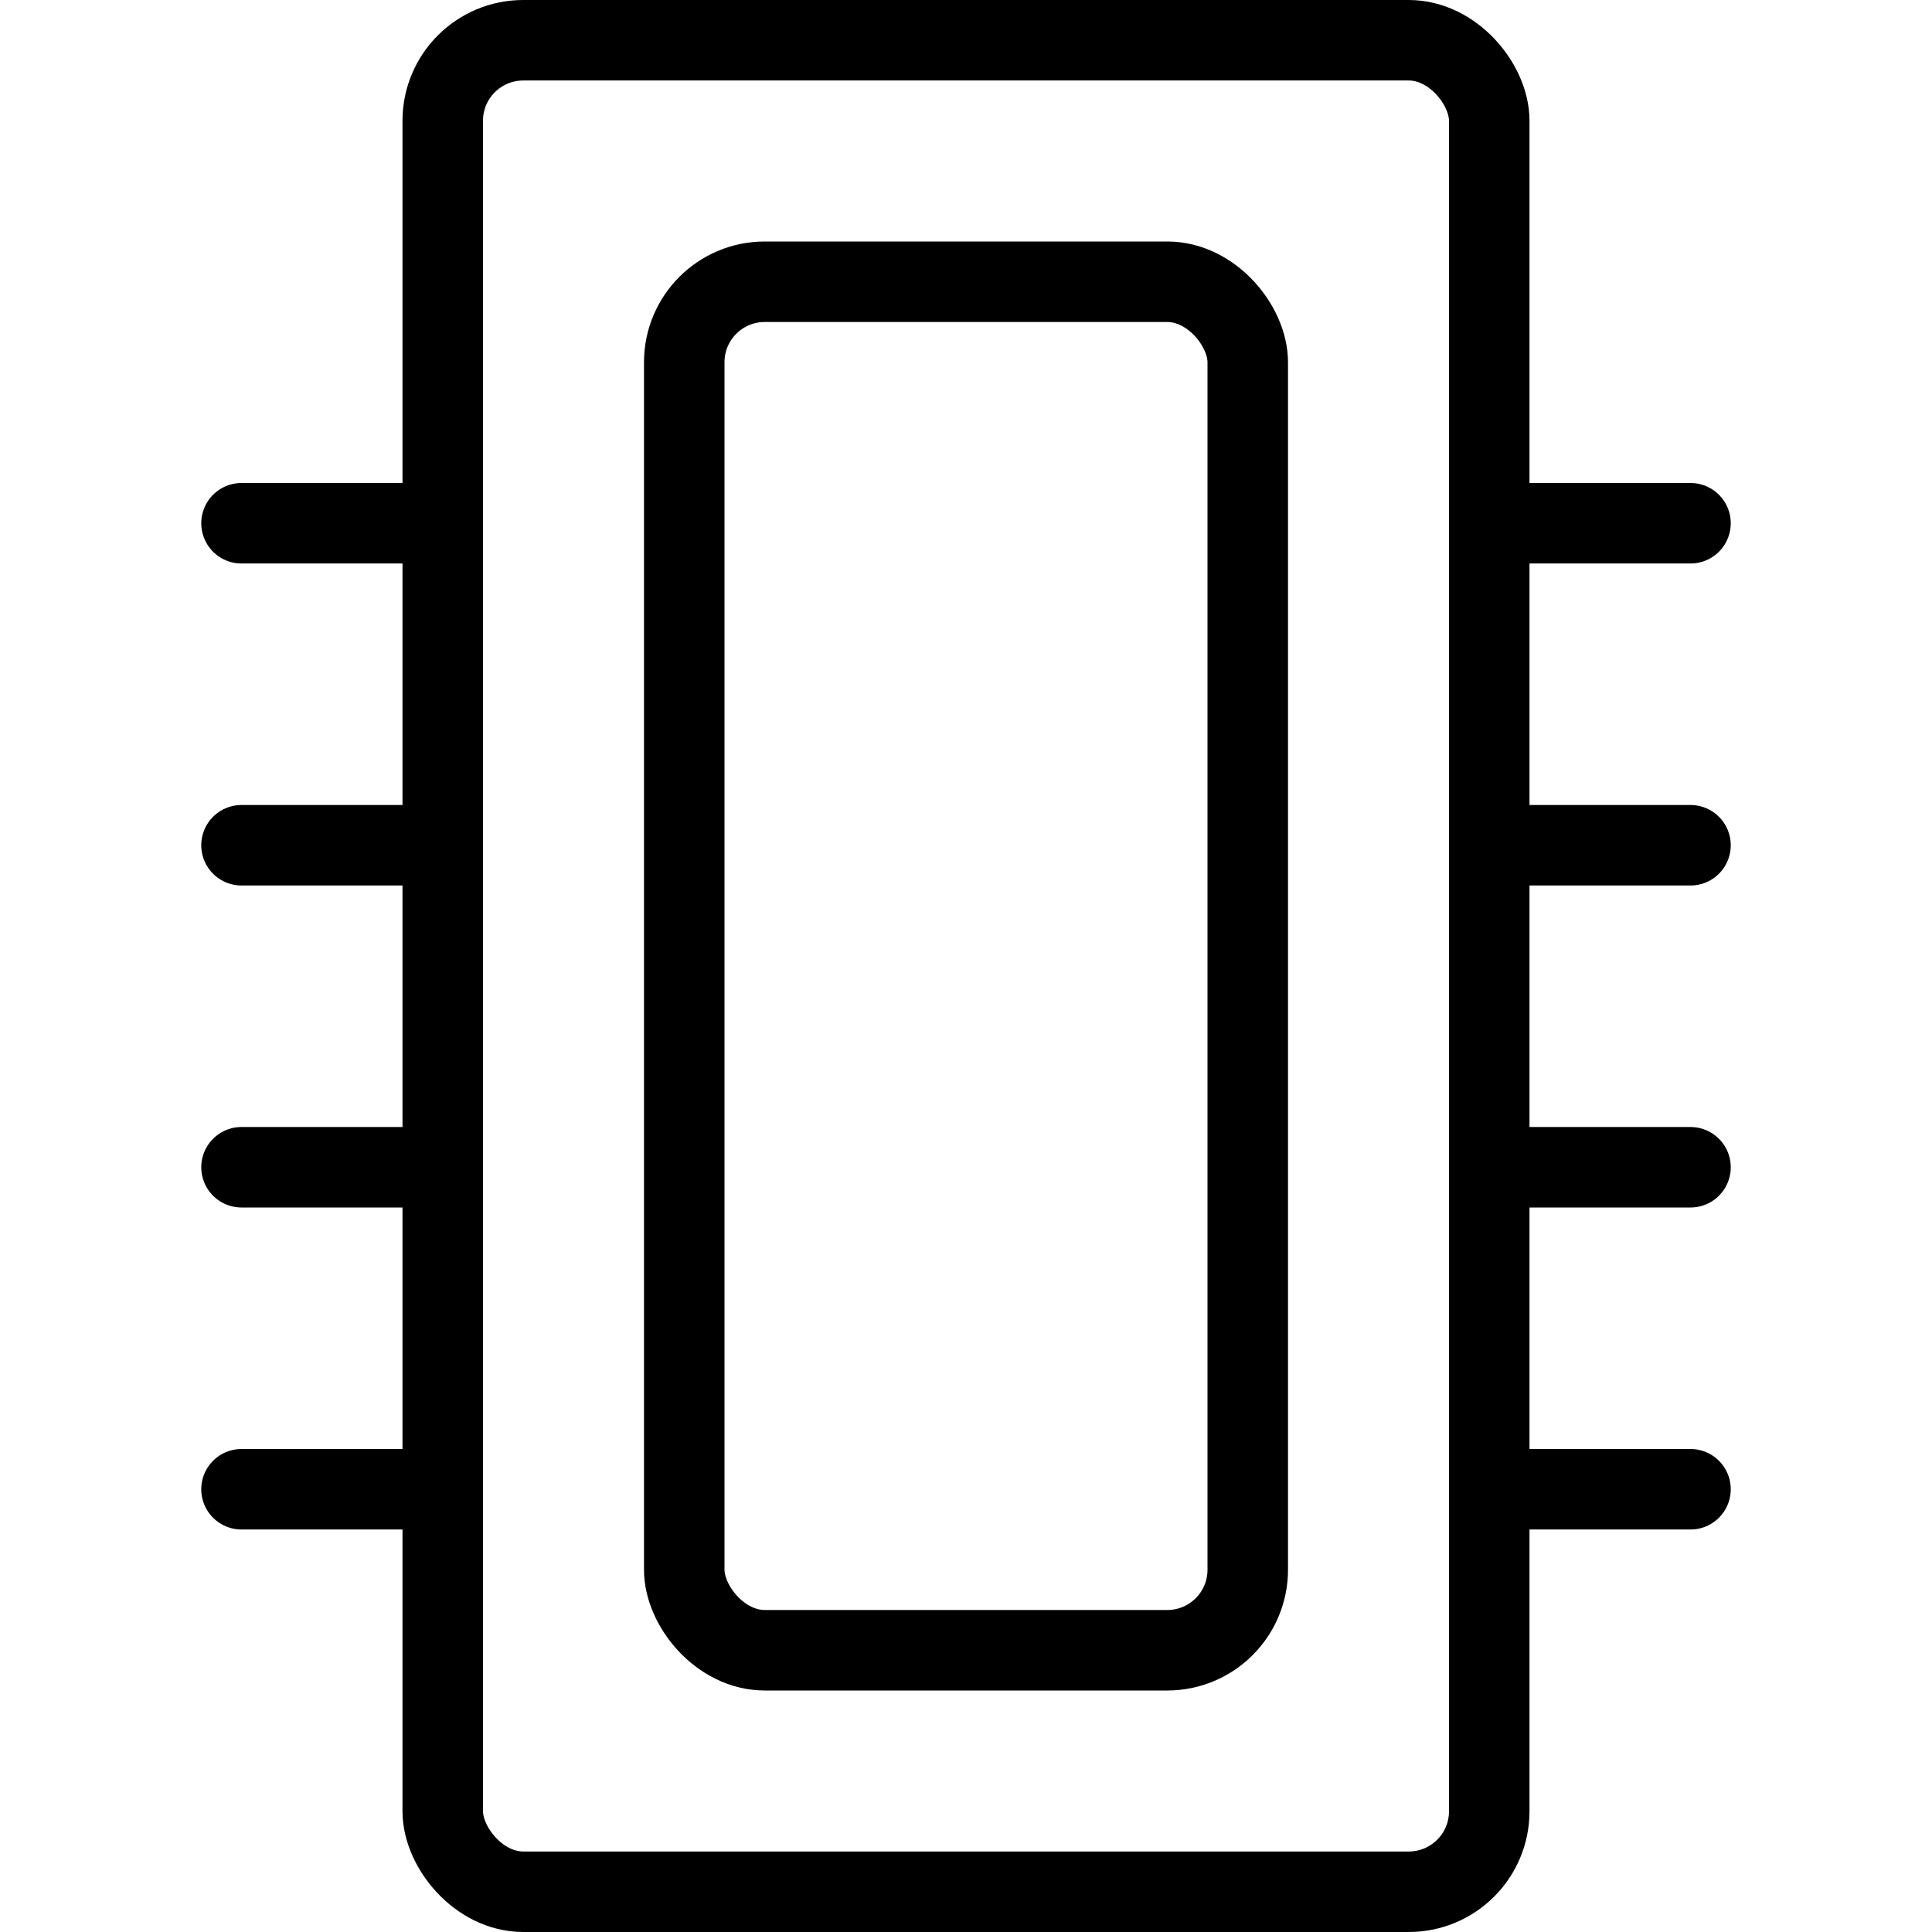 <svg xmlns="http://www.w3.org/2000/svg" viewBox="0 0 24 24"><g transform="matrix(1,0,0,1,0,0)"><defs><style>.a{fill:none;stroke:#000000;stroke-linecap:round;stroke-linejoin:round;}</style></defs><title>computer-chip-core-1</title><rect class="a" x="5.5" y="0.5" width="13" height="23" rx="1" ry="1"></rect><rect class="a" x="8.5" y="3.5" width="7" height="17" rx="1" ry="1"></rect><line class="a" x1="18.5" y1="6.5" x2="21" y2="6.5"></line><line class="a" x1="18.5" y1="10.5" x2="21" y2="10.5"></line><line class="a" x1="18.5" y1="14.5" x2="21" y2="14.5"></line><line class="a" x1="18.5" y1="18.5" x2="21" y2="18.5"></line><line class="a" x1="3" y1="6.5" x2="5.5" y2="6.5"></line><line class="a" x1="3" y1="10.5" x2="5.5" y2="10.5"></line><line class="a" x1="3" y1="14.5" x2="5.5" y2="14.5"></line><line class="a" x1="3" y1="18.5" x2="5.5" y2="18.5"></line></g></svg>